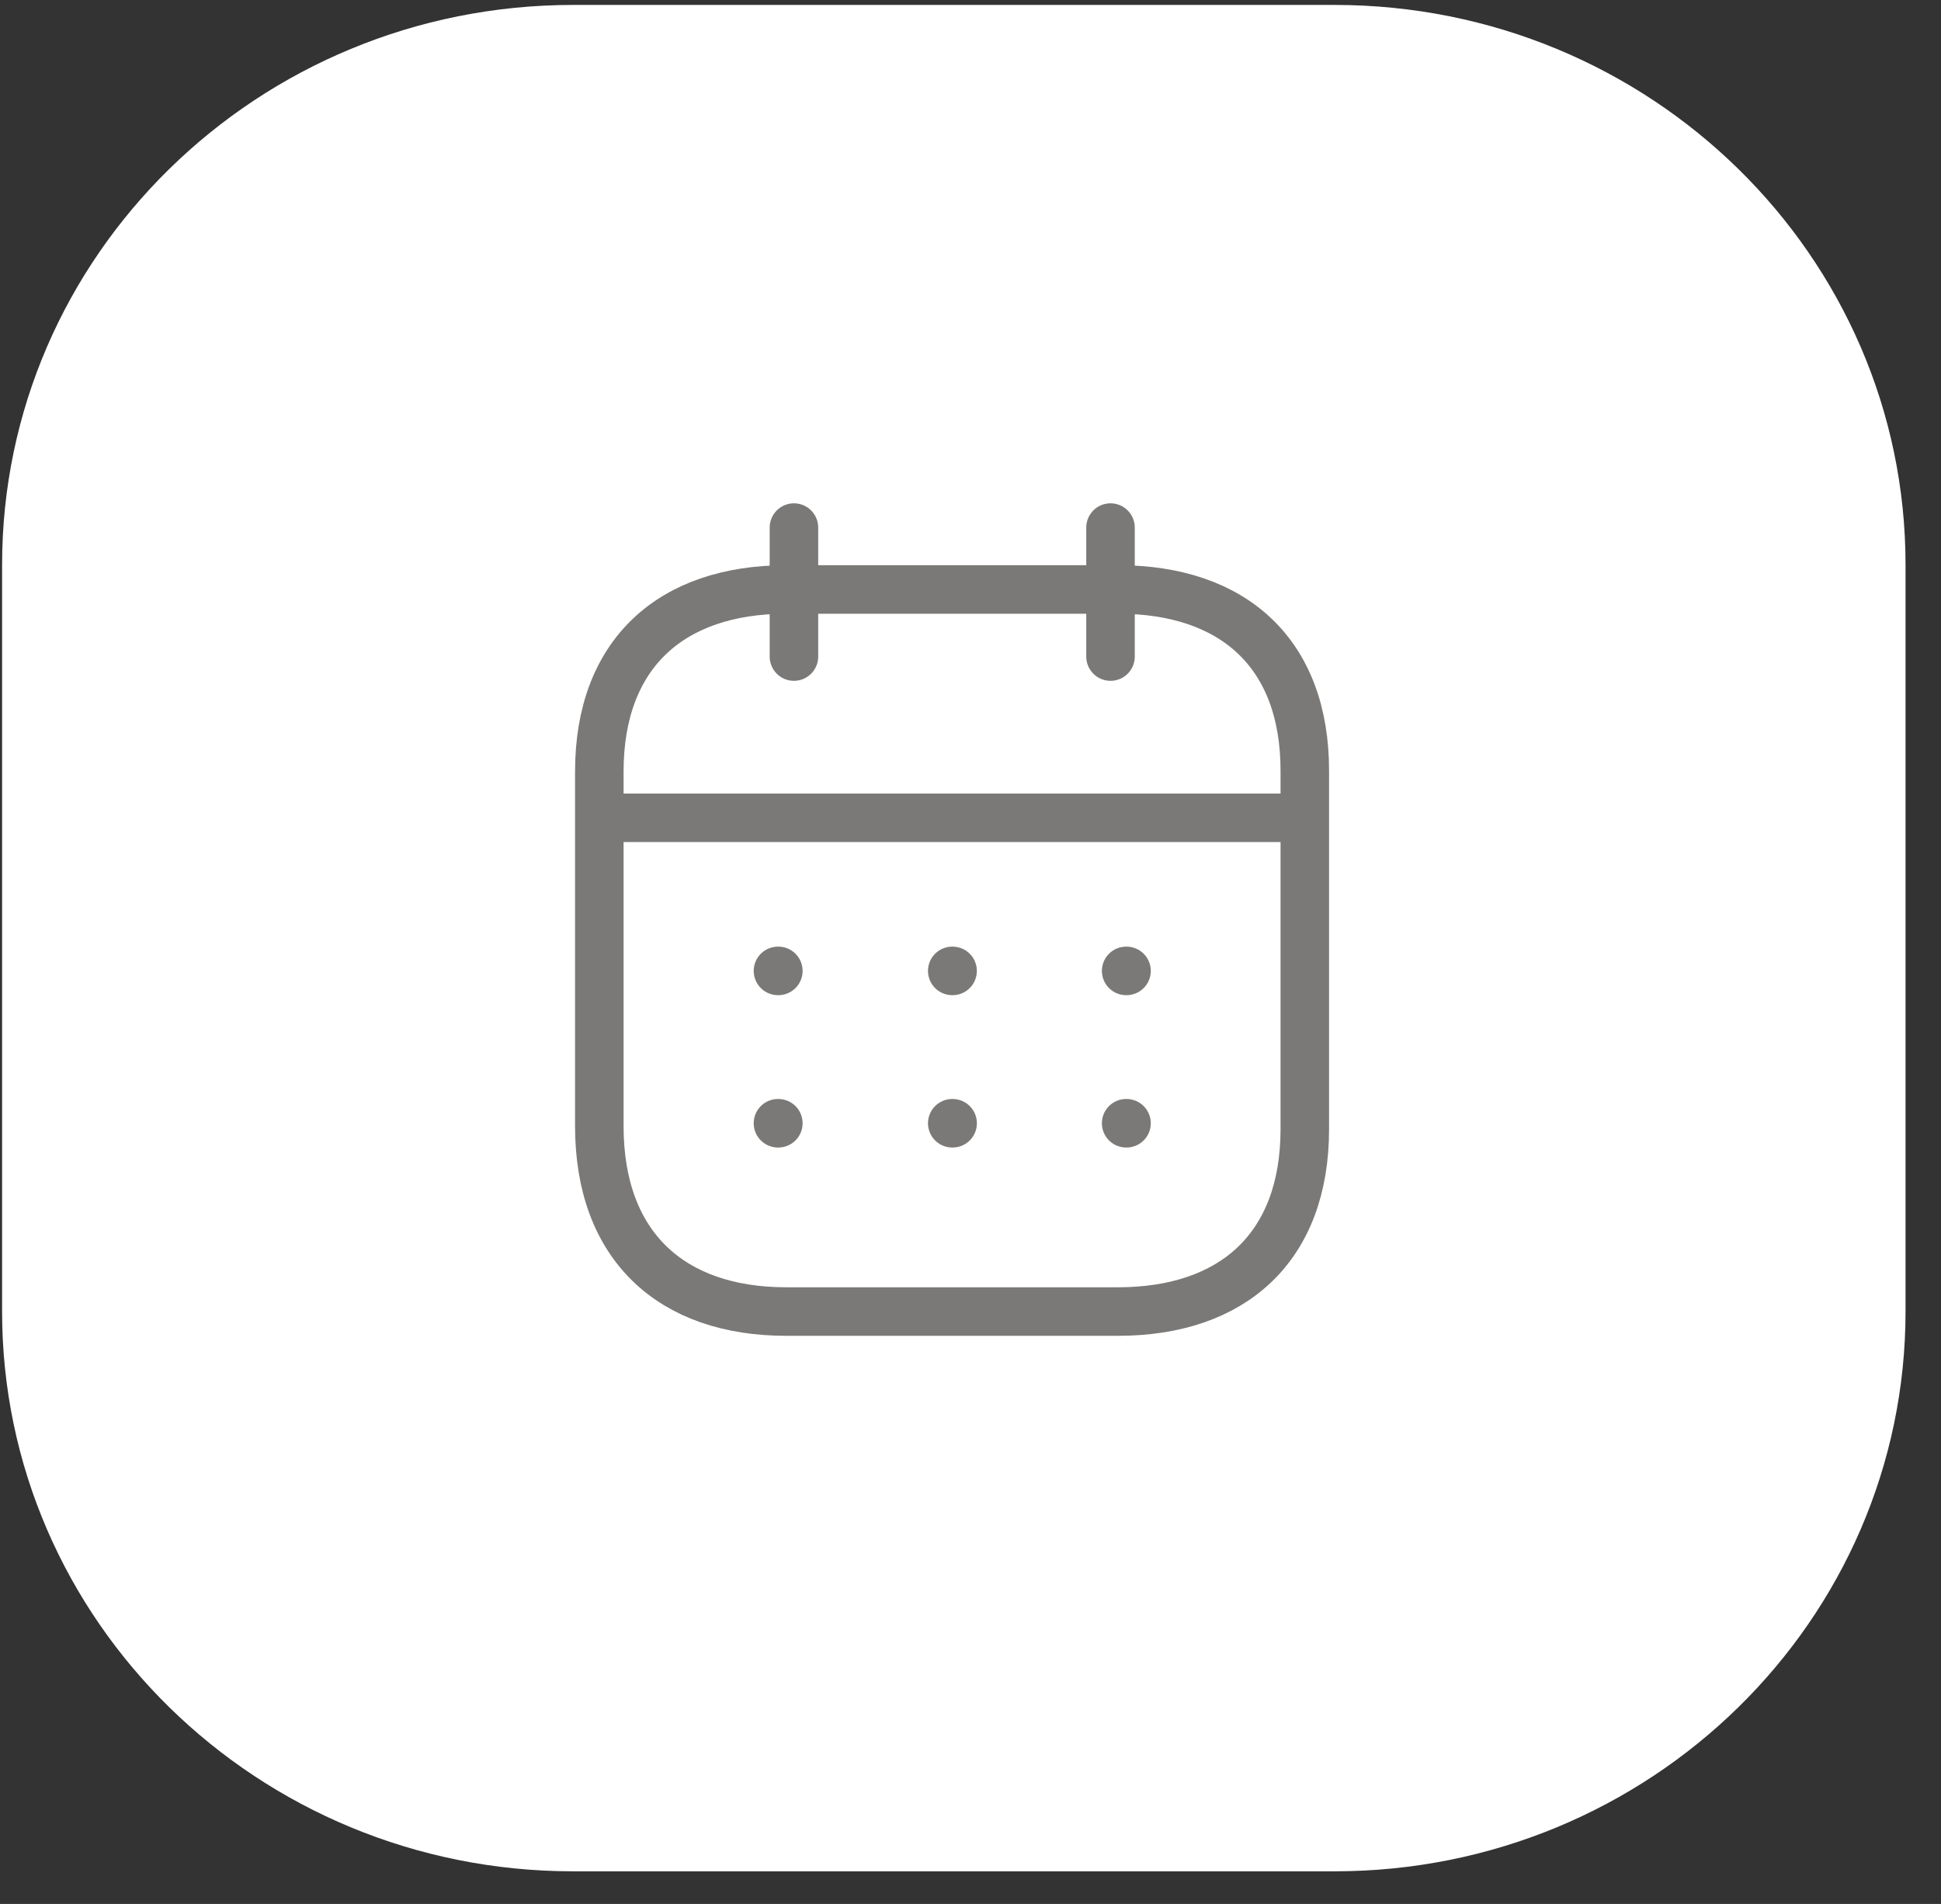 <svg width="52" height="51" viewBox="0 0 52 51" fill="none" xmlns="http://www.w3.org/2000/svg">
<rect x="0" y="0" width="52" height="51" fill="#333333" stroke="none"/>
<g clip-path="url(#clip0_660_1230)">
<path d="M0.056 15.129C0.056 6.847 6.905 0.132 15.353 0.132H35.753C44.2 0.132 51.05 6.847 51.05 15.129V35.129C51.05 43.411 44.2 50.126 35.753 50.126H15.353C6.905 50.126 0.056 43.411 0.056 35.129V15.129Z" fill="white"/>
<path d="M16.153 21.906H34.868" stroke="#7B7977" stroke-width="1.3" stroke-linecap="round" stroke-linejoin="round"/>
<path d="M30.17 26.007H30.18" stroke="#7B7977" stroke-width="1.3" stroke-linecap="round" stroke-linejoin="round"/>
<path d="M25.511 26.007H25.52" stroke="#7B7977" stroke-width="1.3" stroke-linecap="round" stroke-linejoin="round"/>
<path d="M20.842 26.007H20.852" stroke="#7B7977" stroke-width="1.3" stroke-linecap="round" stroke-linejoin="round"/>
<path d="M30.17 30.088H30.18" stroke="#7B7977" stroke-width="1.3" stroke-linecap="round" stroke-linejoin="round"/>
<path d="M25.511 30.088H25.521" stroke="#7B7977" stroke-width="1.3" stroke-linecap="round" stroke-linejoin="round"/>
<path d="M20.842 30.088H20.852" stroke="#7B7977" stroke-width="1.3" stroke-linecap="round" stroke-linejoin="round"/>
<path d="M29.751 14.132V17.587" stroke="#7B7977" stroke-width="1.3" stroke-linecap="round" stroke-linejoin="round"/>
<path d="M21.27 14.132V17.587" stroke="#7B7977" stroke-width="1.3" stroke-linecap="round" stroke-linejoin="round"/>
<path fill-rule="evenodd" clip-rule="evenodd" d="M29.956 15.79H21.065C17.982 15.79 16.056 17.508 16.056 20.665V30.167C16.056 33.374 17.982 35.132 21.065 35.132H29.946C33.039 35.132 34.956 33.404 34.956 30.247V20.665C34.965 17.508 33.049 15.79 29.956 15.79Z" stroke="#7B7977" stroke-width="1.3" stroke-linecap="round" stroke-linejoin="round"/>
</g>
<defs>
<clipPath id="clip0_660_1230">
<rect width="51" height="50" fill="white" transform="translate(0.056 0.132)"/>
</clipPath>
</defs>
</svg>
